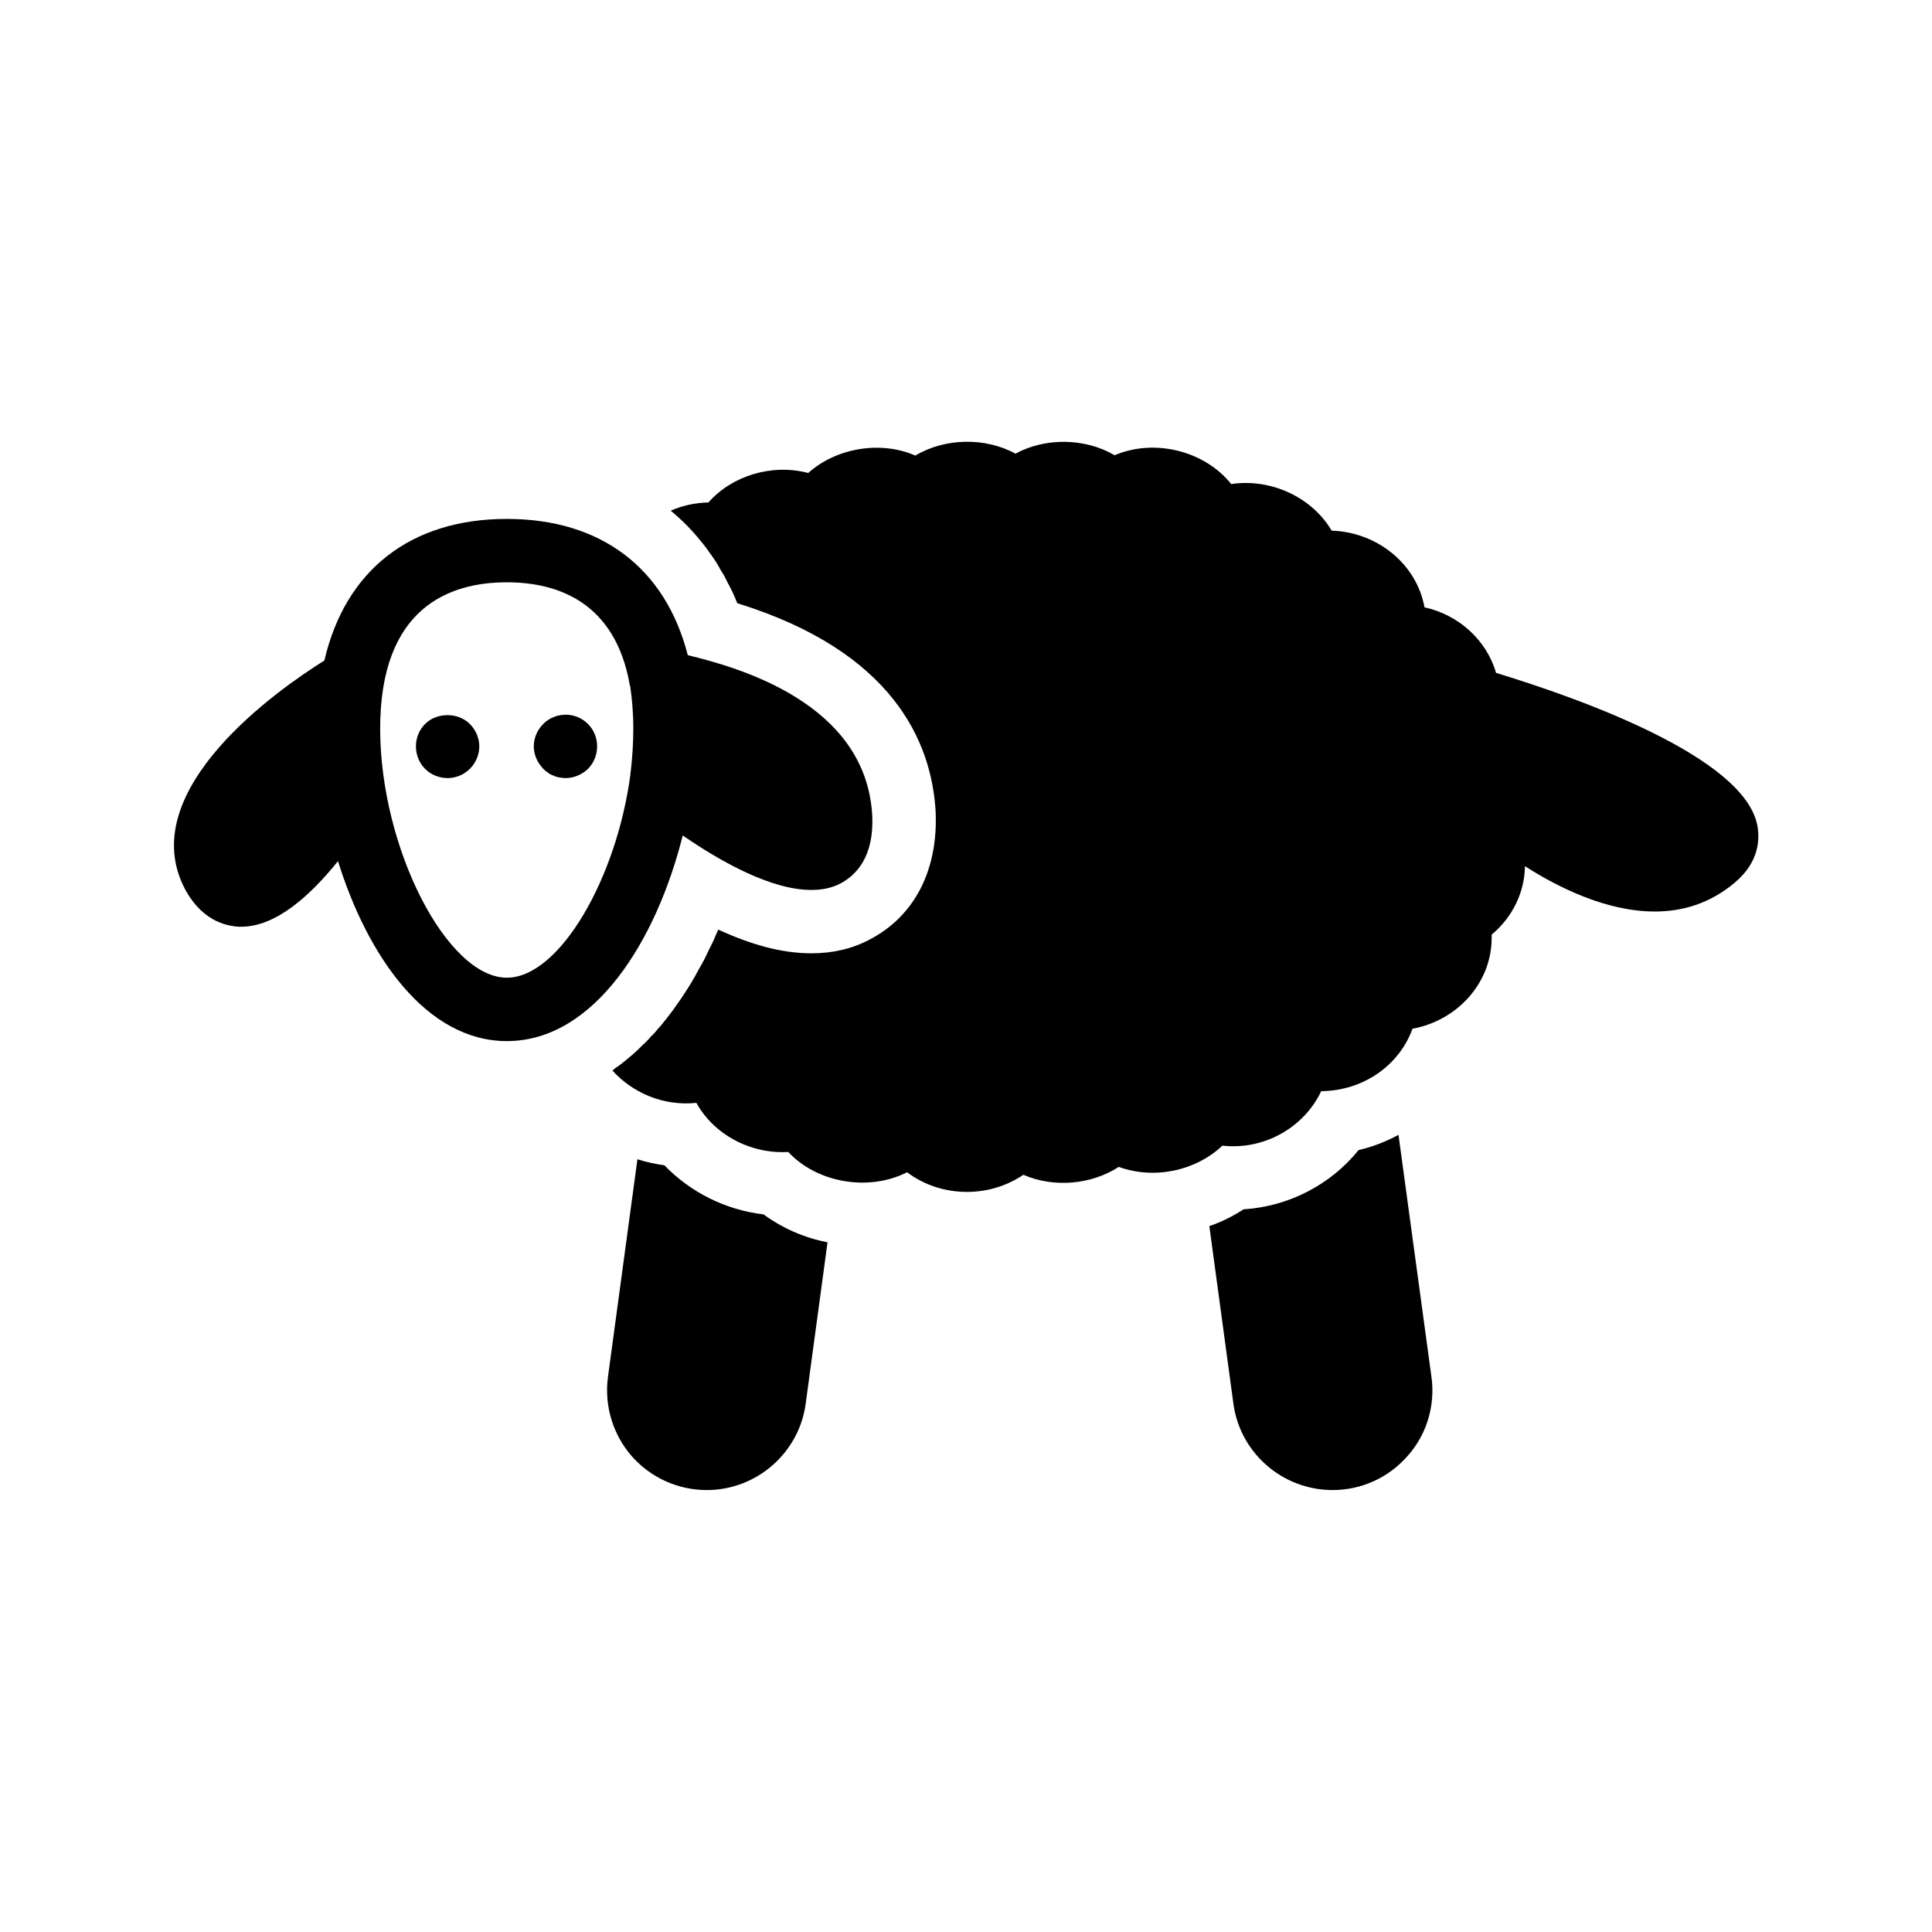 <?xml version="1.0" encoding="UTF-8"?>
<!-- Uploaded to: ICON Repo, www.svgrepo.com, Generator: ICON Repo Mixer Tools -->
<svg fill="#000000" width="800px" height="800px" version="1.1" viewBox="144 144 512 512" xmlns="http://www.w3.org/2000/svg">
 <g>
  <path d="m207.38 389.59h0.586c9.238 0 18.391-8.398 25.609-17.383 7.809 25.191 23.426 47.695 44.754 47.695 23.176 0 39.633-26.617 46.602-54.496 10.242 7.055 23.512 14.441 34.09 14.441 2.769 0 5.375-0.504 7.641-1.68 4.199-2.184 9.07-7.137 8.48-18.223-1.762-29.809-35.77-39.129-48.871-42.32-5.879-22.922-22.84-36.105-47.945-36.105-25.609 0-42.824 13.688-48.367 37.535-12.258 7.641-49.625 33.84-37.449 59.535 4.461 9.238 11.176 10.832 14.871 11zm70.953-91.273c13.266 0 28.719 5.121 32.578 27.289v0.082c0 0.082 0 0.082 0.082 0.082 0.504 3.359 0.84 7.137 0.84 11.336 0 3.777-0.25 7.559-0.672 11.25-0.082 0.25-0.082 0.504-0.082 0.754-3.609 27.625-18.809 53.992-32.746 53.992-15.953 0-33.586-34.512-33.586-66 0-32.066 18.305-38.785 33.586-38.785z"/>
  <path d="m271.02 341.81c0-2.184-0.922-4.367-2.519-5.961-3.106-3.106-8.734-3.106-11.84 0-1.594 1.594-2.434 3.695-2.434 5.961 0 2.184 0.84 4.367 2.434 5.961 1.512 1.512 3.695 2.434 5.961 2.434 2.184 0 4.367-0.922 5.879-2.434 1.598-1.594 2.519-3.777 2.519-5.961z"/>
  <path d="m287.98 347.77c0.336 0.336 0.754 0.672 1.258 1.008 0.418 0.336 0.922 0.586 1.426 0.754 0.504 0.25 1.008 0.418 1.594 0.504 0.504 0.082 1.09 0.168 1.594 0.168 2.266 0 4.367-0.922 5.961-2.434 1.594-1.594 2.434-3.777 2.434-5.961 0-2.266-0.84-4.367-2.434-5.961-1.93-1.93-4.785-2.856-7.559-2.266-0.586 0.082-1.09 0.25-1.594 0.504-0.504 0.168-1.008 0.418-1.426 0.754-0.504 0.25-0.922 0.672-1.258 1.008-1.594 1.594-2.519 3.695-2.519 5.961 0 1.09 0.25 2.184 0.672 3.191 0.426 1.008 1.098 1.93 1.852 2.769z"/>
  <path d="m540.48 322.33c-2.519-8.648-9.824-15.367-18.977-17.383-2.016-11.25-12.258-19.902-24.602-20.32-5.121-8.734-15.953-13.938-26.617-12.344-6.801-8.566-19.984-12.258-30.898-7.641-7.727-4.535-18.223-4.785-26.281-0.418-7.977-4.367-18.641-4.199-26.535 0.504-9.238-4.031-20.992-2.016-28.383 4.617-9.574-2.519-20.152 0.672-26.449 7.809-3.527 0.082-6.969 0.84-9.992 2.184 2.856 2.352 5.543 5.039 7.894 7.977 1.008 1.176 1.93 2.434 2.856 3.777 0.922 1.258 1.762 2.602 2.519 4.031 0.672 1.008 1.258 2.098 1.762 3.191 1.008 1.762 1.848 3.609 2.602 5.543 41.227 12.762 51.473 36.695 52.562 55.082 0.754 15.535-5.543 27.879-17.551 34.09-4.617 2.434-9.742 3.609-15.367 3.609-7.473 0-15.617-2.098-24.688-6.297-0.082 0.25-0.168 0.418-0.25 0.586-0.672 1.594-1.344 3.191-2.184 4.703-0.754 1.68-1.594 3.359-2.602 5.039-1.426 2.769-3.106 5.457-4.871 8.062-1.258 1.848-2.519 3.609-3.863 5.289-0.754 0.922-1.426 1.848-2.266 2.688-0.504 0.672-1.09 1.344-1.762 1.93-0.754 0.922-1.594 1.762-2.519 2.602-1.176 1.176-2.352 2.266-3.527 3.191-1.176 1.008-2.352 1.93-3.609 2.769-0.168 0.25-0.418 0.336-0.586 0.504 5.375 5.961 13.602 9.488 22.25 8.566 4.535 8.23 14.105 13.602 24.352 13.016 7.559 8.145 21.242 10.578 31.488 5.375 4.449 3.359 9.992 5.207 15.871 5.207 5.457 0 10.578-1.594 14.945-4.535 8.145 3.527 18.055 2.602 25.273-2.098 9.488 3.441 20.488 1.008 27.457-5.625 11.418 1.258 21.832-5.121 26.199-14.441 11.168-0.082 20.738-6.887 24.184-16.543 11.922-2.184 20.992-12.176 20.992-24.098v-0.84c5.457-4.535 8.734-11.168 8.816-18.137 9.07 5.793 21.746 12.008 34.426 12.008 7.305 0 14.527-2.098 21.074-7.559 6.887-5.711 6.719-12.09 6.047-15.449-3.695-17.887-46.266-33.254-69.191-40.223z"/>
  <path d="m523.6 512.43c0-1.176-0.082-2.352-0.25-3.527l-8.734-64.152c-3.273 1.762-6.887 3.191-10.578 4.031-7.391 9.152-18.473 14.945-30.48 15.703-2.856 1.848-5.879 3.359-9.07 4.449l6.383 47.105c1.762 13.016 13.016 22.84 26.281 22.84 7.641 0 14.863-3.273 19.902-9.07 4.277-4.785 6.547-11 6.547-17.379z"/>
  <path d="m331.31 538.88c13.184 0 24.434-9.824 26.199-22.84l5.793-42.824c-6.215-1.176-12.008-3.777-16.961-7.391-10.078-1.176-19.398-5.879-26.281-13.016-2.434-0.336-4.785-0.84-7.137-1.594l-7.809 57.688c-1.008 7.559 1.258 15.199 6.297 20.992 5.035 5.707 12.258 8.984 19.898 8.984z"/>
 </g>
</svg>